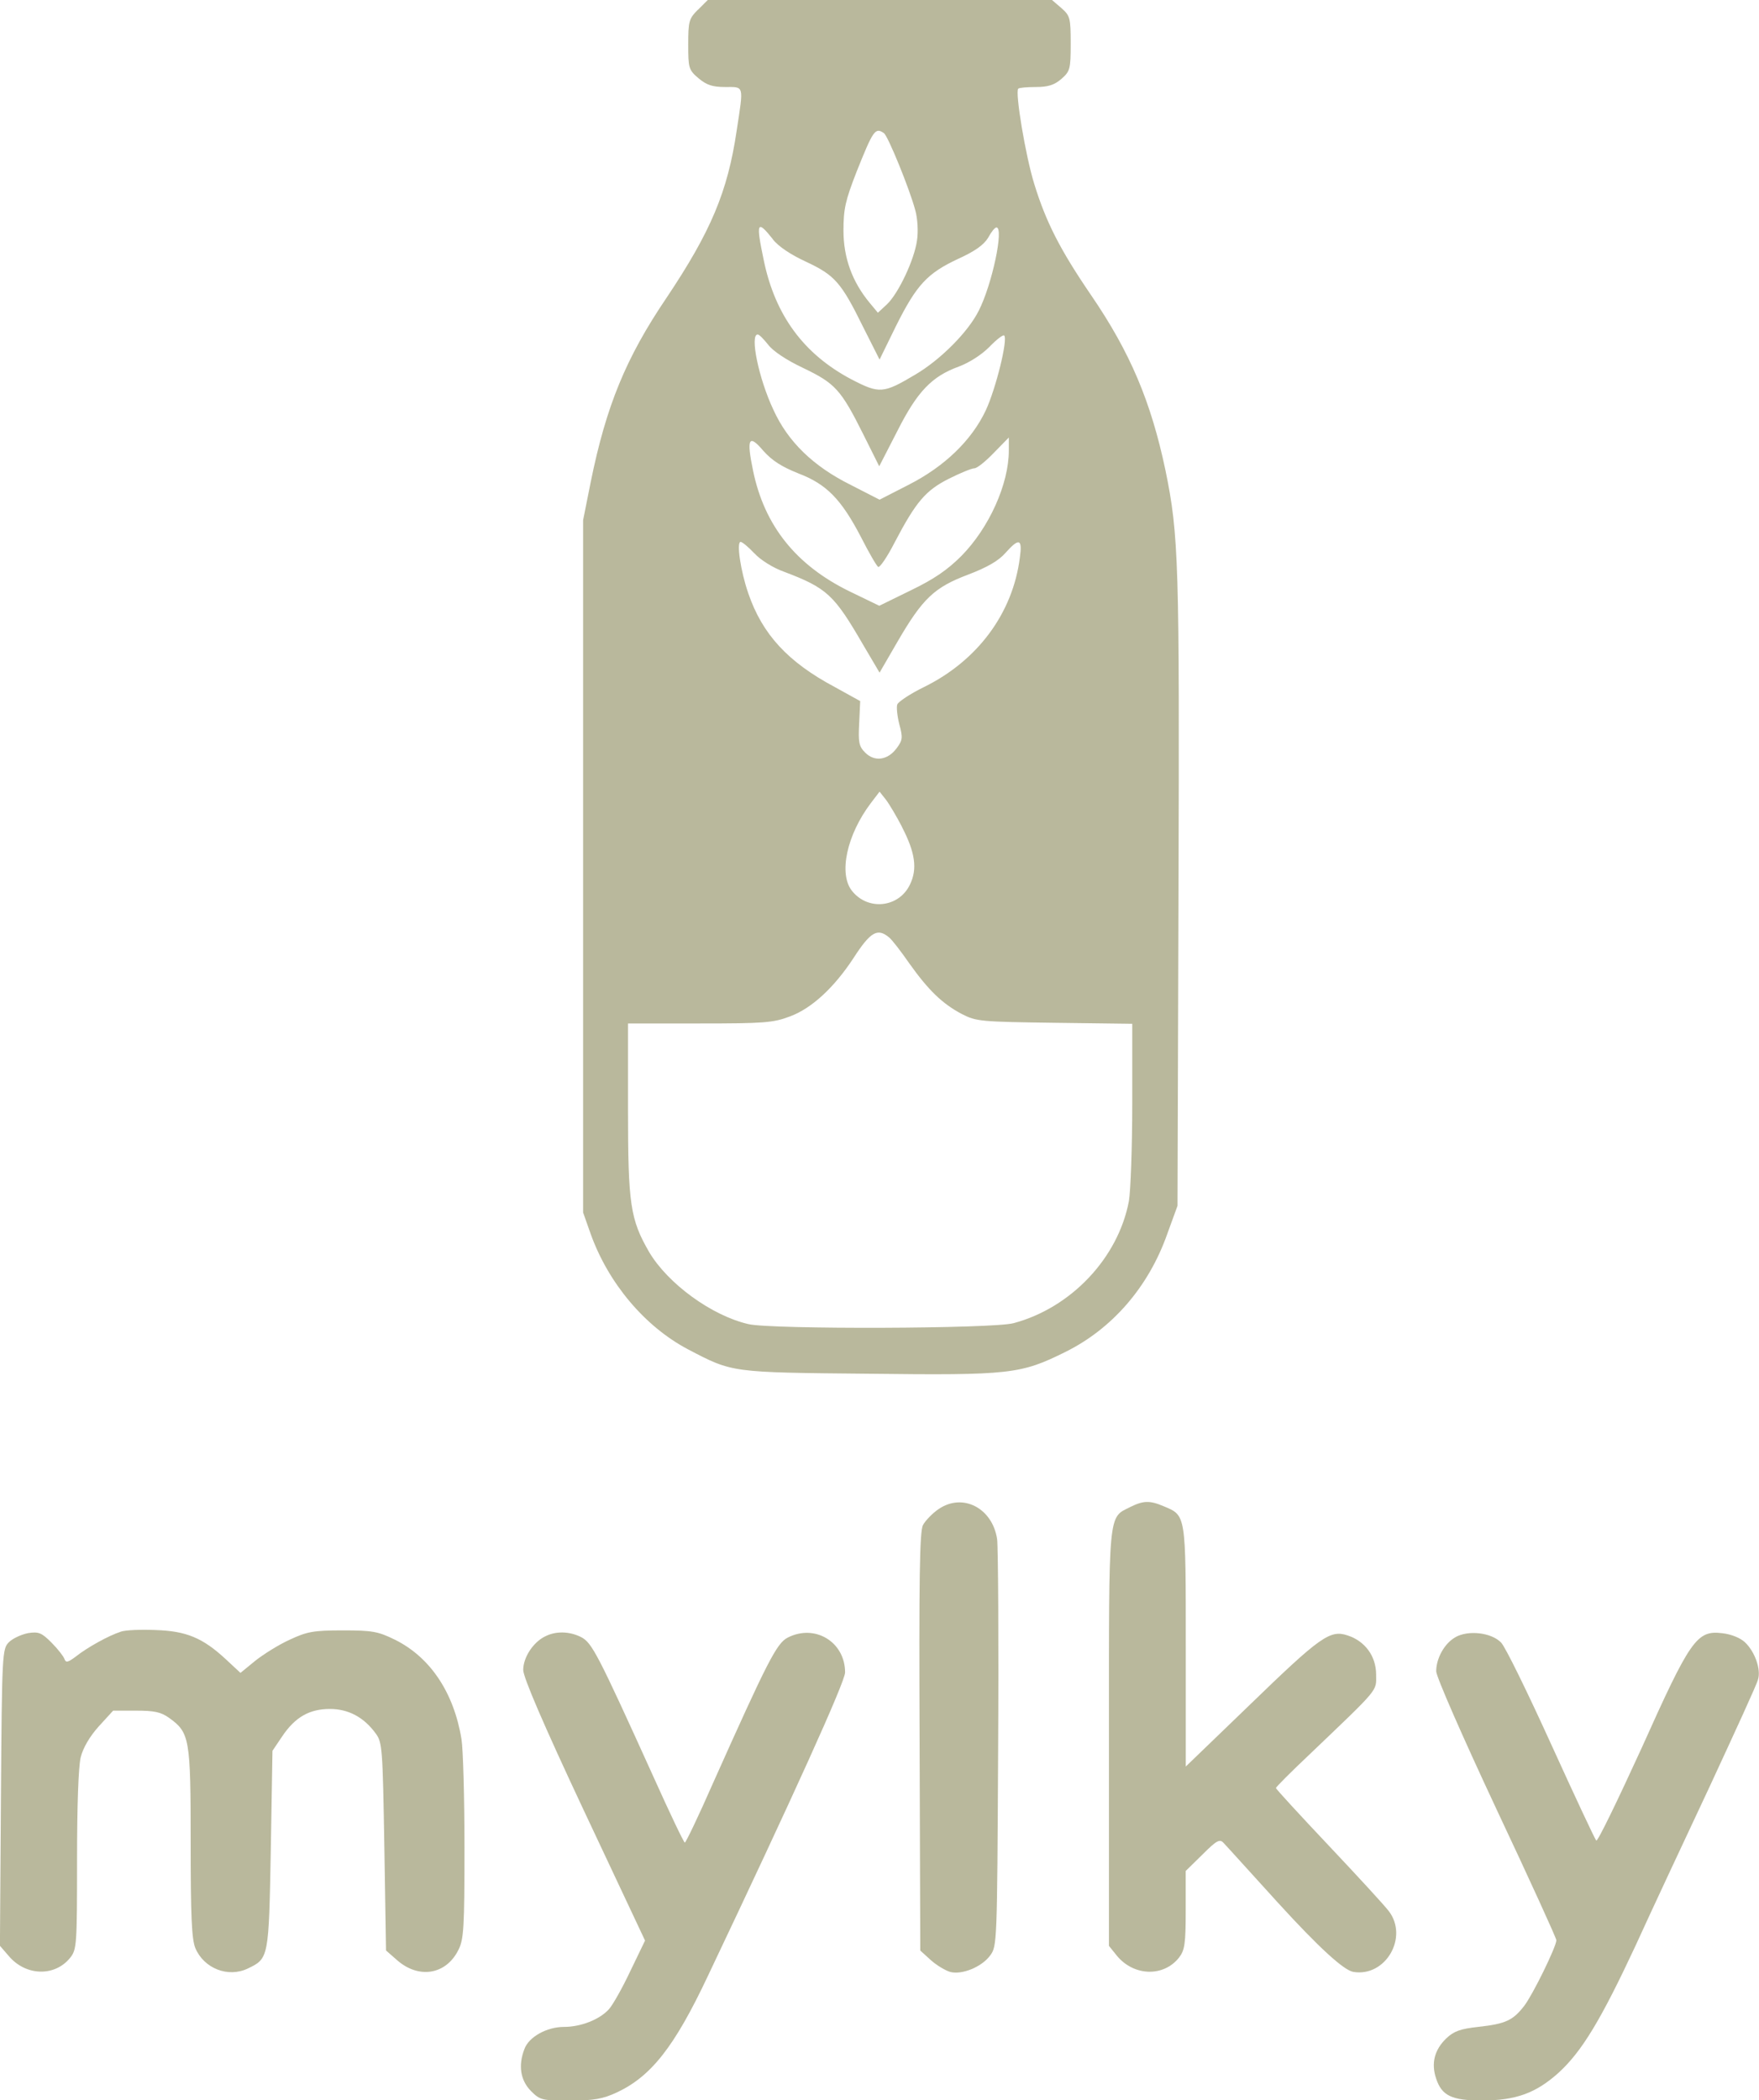 <svg width="129" height="154" viewBox="0 0 129 154" fill="none" xmlns="http://www.w3.org/2000/svg">
<g clip-path="url(#clip0_430_2805)">
<path d="M51.183 0.712C50.522 1.374 50.473 1.571 50.473 3.264C50.473 4.957 50.497 5.129 51.232 5.742C51.821 6.233 52.237 6.38 53.193 6.38C54.59 6.38 54.541 6.208 54.026 9.57C53.364 14.081 52.115 17.001 48.885 21.83C45.895 26.242 44.454 29.776 43.327 35.317L42.763 38.139V88.902L43.327 90.497C44.626 94.099 47.292 97.265 50.453 98.933C53.737 100.651 53.565 100.627 63.726 100.725C74.087 100.847 74.866 100.749 78.125 99.13C81.556 97.436 84.222 94.374 85.595 90.497L86.355 88.411L86.428 65.359C86.501 41.325 86.453 39.243 85.472 34.483C84.418 29.482 82.899 25.85 80.012 21.634C77.733 18.297 76.704 16.265 75.851 13.492C75.214 11.455 74.43 6.748 74.675 6.503C74.748 6.429 75.337 6.38 75.974 6.38C76.856 6.38 77.322 6.233 77.836 5.791C78.473 5.227 78.522 5.08 78.522 3.19C78.522 1.301 78.473 1.153 77.836 0.589L77.15 0H51.904L51.193 0.712H51.183ZM64.823 9.762C65.118 9.958 66.71 13.855 67.127 15.425C67.299 16.039 67.348 17.021 67.249 17.634C67.053 19.057 65.877 21.531 65.044 22.316L64.382 22.93L63.77 22.194C62.495 20.648 61.858 18.905 61.858 16.898C61.858 15.303 62.005 14.689 62.814 12.608C64.039 9.541 64.186 9.32 64.823 9.762ZM56.668 17.536C57.084 18.076 58.016 18.689 59.143 19.205C61.226 20.186 61.692 20.701 63.329 24.034L64.505 26.365L65.706 23.911C67.225 20.868 68.009 20.039 70.259 18.984C71.509 18.419 72.146 17.953 72.464 17.438C72.685 17.021 72.954 16.677 73.077 16.677C73.641 16.677 72.758 20.868 71.778 22.782C70.994 24.353 68.96 26.385 67.127 27.465C64.774 28.863 64.505 28.888 62.427 27.808C58.952 25.968 56.844 23.126 56.011 19.077C55.423 16.279 55.521 16.083 56.673 17.531L56.668 17.536ZM56.325 25.261C56.668 25.727 57.648 26.39 58.898 26.979C61.25 28.108 61.667 28.549 63.329 31.882L64.48 34.188L65.804 31.612C67.274 28.692 68.352 27.592 70.308 26.881C71.092 26.586 71.974 26.022 72.562 25.433C73.077 24.893 73.567 24.525 73.641 24.598C73.935 24.868 73.028 28.52 72.293 30.09C71.264 32.274 69.279 34.208 66.612 35.558L64.505 36.638L62.397 35.558C59.628 34.184 57.771 32.368 56.717 30.041C55.639 27.759 54.977 24.525 55.565 24.525C55.688 24.525 56.006 24.868 56.325 25.261ZM58.53 34.704C60.613 35.489 61.692 36.593 63.157 39.41C63.721 40.515 64.284 41.496 64.407 41.57C64.529 41.619 65.069 40.834 65.608 39.779C67.176 36.785 67.887 35.955 69.597 35.096C70.43 34.679 71.264 34.336 71.46 34.336C71.656 34.336 72.293 33.82 72.881 33.207L73.984 32.078V33.035C73.984 35.489 72.538 38.699 70.509 40.76C69.48 41.791 68.475 42.478 66.789 43.288L64.485 44.416L62.304 43.361C58.388 41.447 56.06 38.556 55.227 34.507C54.737 32.152 54.908 31.784 55.986 33.06C56.624 33.771 57.31 34.213 58.535 34.704H58.53ZM55.32 40.564C55.761 41.055 56.717 41.644 57.477 41.913C60.662 43.116 61.172 43.607 63.304 47.283L64.505 49.319L65.828 47.037C67.666 43.872 68.524 43.067 70.994 42.134C72.415 41.594 73.249 41.104 73.739 40.539C74.743 39.41 74.989 39.509 74.793 40.883C74.278 44.951 71.705 48.436 67.764 50.375C66.759 50.865 65.877 51.454 65.804 51.651C65.73 51.847 65.804 52.51 65.951 53.099C66.22 54.08 66.196 54.276 65.755 54.865C65.093 55.749 64.137 55.871 63.451 55.184C62.986 54.718 62.937 54.424 63.01 53.025L63.084 51.405L61.221 50.375C57.766 48.534 55.908 46.502 54.879 43.508C54.315 41.889 53.997 39.734 54.315 39.734C54.438 39.734 54.879 40.102 55.32 40.569V40.564ZM66.142 60.622C67.122 62.512 67.294 63.714 66.73 64.863C65.921 66.556 63.642 66.801 62.471 65.305C61.491 64.053 62.103 61.211 63.868 58.88L64.505 58.046L64.971 58.635C65.216 58.954 65.755 59.862 66.147 60.622H66.142ZM65.186 68.716C65.407 68.887 66.068 69.746 66.681 70.63C68.078 72.593 69.107 73.599 70.548 74.355C71.602 74.894 71.92 74.919 77.356 74.993L83.036 75.066V80.902C83.036 84.117 82.914 87.351 82.791 88.062C82.007 92.229 78.557 95.886 74.342 97.014C72.847 97.432 56.589 97.481 54.898 97.088C52.203 96.475 48.973 94.119 47.601 91.792C46.228 89.412 46.057 88.313 46.057 81.393V75.042H51.321C56.021 75.042 56.707 74.993 57.932 74.526C59.525 73.938 61.167 72.416 62.584 70.261C63.833 68.323 64.348 68.028 65.181 68.716H65.186Z" fill="#B9B89C"></path>
<path d="M68.838 110.644C68.372 110.963 67.857 111.503 67.686 111.822C67.441 112.312 67.392 115.792 67.441 127.713L67.49 143.016L68.274 143.728C68.715 144.12 69.352 144.489 69.695 144.587C70.553 144.808 71.999 144.219 72.611 143.384C73.126 142.697 73.126 142.501 73.2 128.302C73.249 120.381 73.2 113.441 73.126 112.852C72.783 110.57 70.602 109.441 68.842 110.644H68.838Z" fill="#B9B89C"></path>
<path d="M82.894 110.496C81.252 111.306 81.326 110.644 81.326 127.468V142.673L81.939 143.433C83.188 144.906 85.345 144.955 86.467 143.532C86.884 142.992 86.957 142.525 86.957 140.052V137.181L88.183 135.978C89.236 134.923 89.457 134.825 89.727 135.119C89.923 135.316 91.712 137.303 93.741 139.532C96.711 142.784 98.547 144.467 99.25 144.582C101.627 144.974 103.313 142.03 101.847 140.121C101.553 139.728 99.568 137.568 97.441 135.316C95.309 133.058 93.574 131.173 93.574 131.1C93.574 131.026 94.652 129.946 95.976 128.695C101.239 123.669 100.921 124.037 100.921 122.786C100.921 121.436 100.112 120.332 98.838 119.915C97.539 119.473 96.828 119.988 91.614 125.039L86.962 129.524V120.72C86.962 110.958 86.987 111.13 85.345 110.442C84.316 110.001 83.85 110.025 82.894 110.492V110.496Z" fill="#B9B89C"></path>
<path d="M8.842 119.645C7.984 119.915 6.391 120.798 5.558 121.461C4.97 121.902 4.823 121.927 4.725 121.632C4.651 121.436 4.235 120.896 3.769 120.43C3.058 119.718 2.838 119.62 2.054 119.743C1.564 119.841 0.926 120.135 0.657 120.405C0.167 120.896 0.142 121.166 0.069 131.782L-0.005 142.668L0.632 143.404C1.882 144.901 4.039 144.95 5.161 143.527C5.627 142.938 5.651 142.545 5.651 136.415C5.651 132.42 5.749 129.524 5.921 128.837C6.092 128.15 6.582 127.316 7.244 126.58L8.298 125.426H9.964C11.312 125.426 11.802 125.524 12.415 125.966C13.91 127.046 13.983 127.463 13.983 135.09C13.983 140.484 14.057 142.177 14.326 142.839C14.963 144.336 16.728 145.023 18.169 144.336C19.713 143.6 19.713 143.576 19.86 135.605L19.982 128.371L20.693 127.316C21.649 125.892 22.702 125.304 24.192 125.304C25.54 125.304 26.668 125.892 27.55 127.095C28.04 127.757 28.064 128.175 28.187 135.409L28.309 143.011L29.094 143.698C30.686 145.122 32.716 144.803 33.622 142.962C34.014 142.201 34.063 141.293 34.063 135.482C34.063 131.831 33.965 128.248 33.843 127.512C33.279 124.077 31.539 121.505 28.971 120.229C27.721 119.615 27.305 119.542 25.129 119.542C22.952 119.542 22.506 119.64 21.237 120.229C20.428 120.597 19.301 121.308 18.713 121.775L17.635 122.658L16.581 121.677C14.865 120.082 13.665 119.591 11.415 119.517C10.337 119.468 9.185 119.517 8.842 119.64V119.645Z" fill="#B9B89C"></path>
<path d="M39.965 119.988C39.082 120.43 38.372 121.534 38.372 122.442C38.372 122.982 39.866 126.462 42.827 132.768L47.306 142.285L46.228 144.518C45.64 145.769 44.929 147.021 44.66 147.315C43.974 148.076 42.601 148.616 41.352 148.616C40.102 148.616 38.778 149.352 38.46 150.236C37.994 151.438 38.166 152.518 38.925 153.303C39.612 153.99 39.734 154.015 41.817 154.015C43.557 154.015 44.219 153.892 45.224 153.426C47.748 152.248 49.458 150.088 51.909 144.891C58.153 131.748 61.976 123.311 61.976 122.624C61.976 120.391 59.77 119.046 57.766 120.072C56.957 120.489 56.295 121.789 52.281 130.761C51.227 133.166 50.296 135.1 50.223 135.1C50.149 135.1 49.12 132.94 47.919 130.27C43.831 121.245 43.415 120.459 42.631 120.042C41.773 119.601 40.744 119.576 39.96 119.993L39.965 119.988Z" fill="#B9B89C"></path>
<path d="M106.748 120.037C105.94 120.479 105.327 121.583 105.327 122.54C105.327 122.933 107.263 127.345 109.733 132.621C112.159 137.77 114.139 142.113 114.139 142.26C114.139 142.727 112.424 146.231 111.787 147.065C110.954 148.145 110.415 148.39 108.43 148.611C107.082 148.758 106.616 148.93 106.052 149.47C105.195 150.304 104.95 151.286 105.317 152.39C105.734 153.666 106.469 154.01 108.675 154.01C111.174 154.01 112.64 153.47 114.306 151.973C116.022 150.403 117.418 148.076 119.938 142.678C121.065 140.199 123.535 134.928 125.398 130.957C127.236 126.987 128.853 123.478 128.922 123.159C129.167 122.423 128.701 121.098 127.966 120.41C127.623 120.091 126.961 119.821 126.299 119.748C124.437 119.527 123.971 120.19 120.374 128.209C118.634 132.008 117.164 135.051 117.065 134.953C116.967 134.854 115.473 131.664 113.757 127.89C112.042 124.116 110.4 120.754 110.086 120.435C109.375 119.699 107.685 119.502 106.729 120.042L106.748 120.037Z" fill="#B9B89C"></path>
</g>
<defs>
<clipPath id="clip0_430_2805">
<rect width="129" height="154" fill="white"></rect>
</clipPath>
</defs>
</svg>
